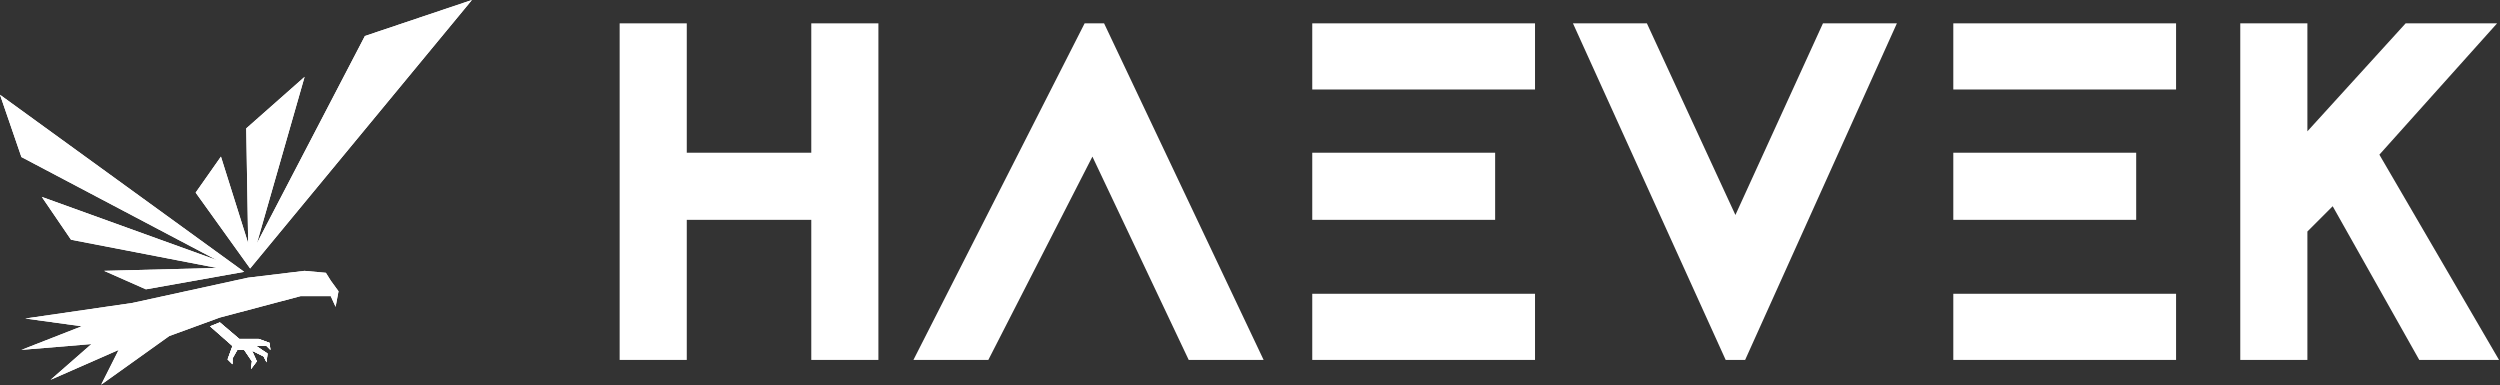 <?xml version="1.0" encoding="UTF-8"?> <svg xmlns="http://www.w3.org/2000/svg" width="1285" height="198" viewBox="0 0 1285 198" fill="none"><rect x="0" y="0" width="1285" height="198" fill="#333333" stroke="none"/><path d="M1118.5 12H1004V46H1118.5V12Z" fill="white"></path><path d="M1098 78.5H1004V113H1098V78.5Z" fill="white"></path><path d="M1118.5 151H1004V185H1118.5V151Z" fill="white"></path><path d="M789 12H674.5V46H789V12Z" fill="white"></path><path d="M768.5 78.5H674.5V113H768.5V78.5Z" fill="white"></path><path d="M789 151H674.5V185H789V151Z" fill="white"></path><path d="M353 12H318.5V185H353V113H417V185H451.5V12H417V78.5H353V12Z" fill="white"></path><path d="M557.5 12L469.5 185H508L561.5 80.5L611 185H649.5L567.5 12H557.5Z" fill="white"></path><path d="M846.5 12H808.5L887 185H897L975 12H937L892 110.5L846.5 12Z" fill="white"></path><path d="M1186 12H1151.5V185H1186V119L1199 106L1243.5 185H1284.5L1223 79.5L1283.5 12H1236.5L1186 67.5V12Z" fill="white"></path><path d="M11 80.717L0 48.717L125.5 139.717L75 148.717L53.5 139.217L111.5 137.717L36.5 123.217L21.5 101.217L111.5 133.717L11 80.717Z" fill="white"></path><path d="M113.563 80.5L100.563 99L128.563 138L242.563 -0L187.563 18.5L132.063 125L156.563 39.5L126.563 66L127.563 125L113.563 80.5Z" fill="white"></path><path d="M127.5 142.717L68 155.717L13 163.717L42 167.717L11 179.842L47 176.842L26 195.217L61 179.842L52 197.717L87 172.717L113 163.217L154.5 152.217H170L172.5 157.717L174 149.717L170 144.217L167.5 140.217L156.5 139.217L127.5 142.717Z" fill="white"></path><path d="M138.5 176.217L133 174.217H123L113 165.717L108 167.717L119.5 177.842L117 184.717L119.5 187.217V184.217L122 179.842H125.5L129.5 185.717L129 189.717L132 185.717L129.5 180.217L135.5 183.217L137 186.217L137.5 181.717L131.5 177.717L137 177.842L139 179.842L138.5 176.217Z" fill="white"></path><path d="M11 80.717L0 48.717L125.5 139.717L75 148.717L53.5 139.217L111.5 137.717L36.5 123.217L21.5 101.217L111.5 133.717L11 80.717Z" fill="white"></path><path d="M113.563 80.5L100.563 99L128.563 138L242.563 -0L187.563 18.5L132.063 125L156.563 39.5L126.563 66L127.563 125L113.563 80.5Z" fill="white"></path><path d="M127.5 142.717L68 155.717L13 163.717L42 167.717L11 179.842L47 176.842L26 195.217L61 179.842L52 197.717L87 172.717L113 163.217L154.5 152.217H170L172.5 157.717L174 149.717L170 144.217L167.5 140.217L156.5 139.217L127.5 142.717Z" fill="white"></path><path d="M138.5 176.217L133 174.217H123L113 165.717L108 167.717L119.5 177.842L117 184.717L119.5 187.217V184.217L122 179.842H125.5L129.5 185.717L129 189.717L132 185.717L129.5 180.217L135.5 183.217L137 186.217L137.5 181.717L131.5 177.717L137 177.842L139 179.842L138.5 176.217Z" fill="white"></path><path d="M138.5 176.217L133 174.217H123L113 165.717L108 167.717L119.5 177.842L117 184.717L119.5 187.217V184.217L122 179.842H125.5L129.5 185.717L129 189.717L132 185.717L129.5 180.217L135.5 183.217L137 186.217L137.5 181.717L131.5 177.717L137 177.842L139 179.842L138.5 176.217Z" fill="white"></path><path d="M138.5 176.217L133 174.217H123L113 165.717L108 167.717L119.5 177.842L117 184.717L119.5 187.217V184.217L122 179.842H125.5L129.5 185.717L129 189.717L132 185.717L129.5 180.217L135.5 183.217L137 186.217L137.5 181.717L131.5 177.717L137 177.842L139 179.842L138.5 176.217Z" fill="white"></path></svg> 
